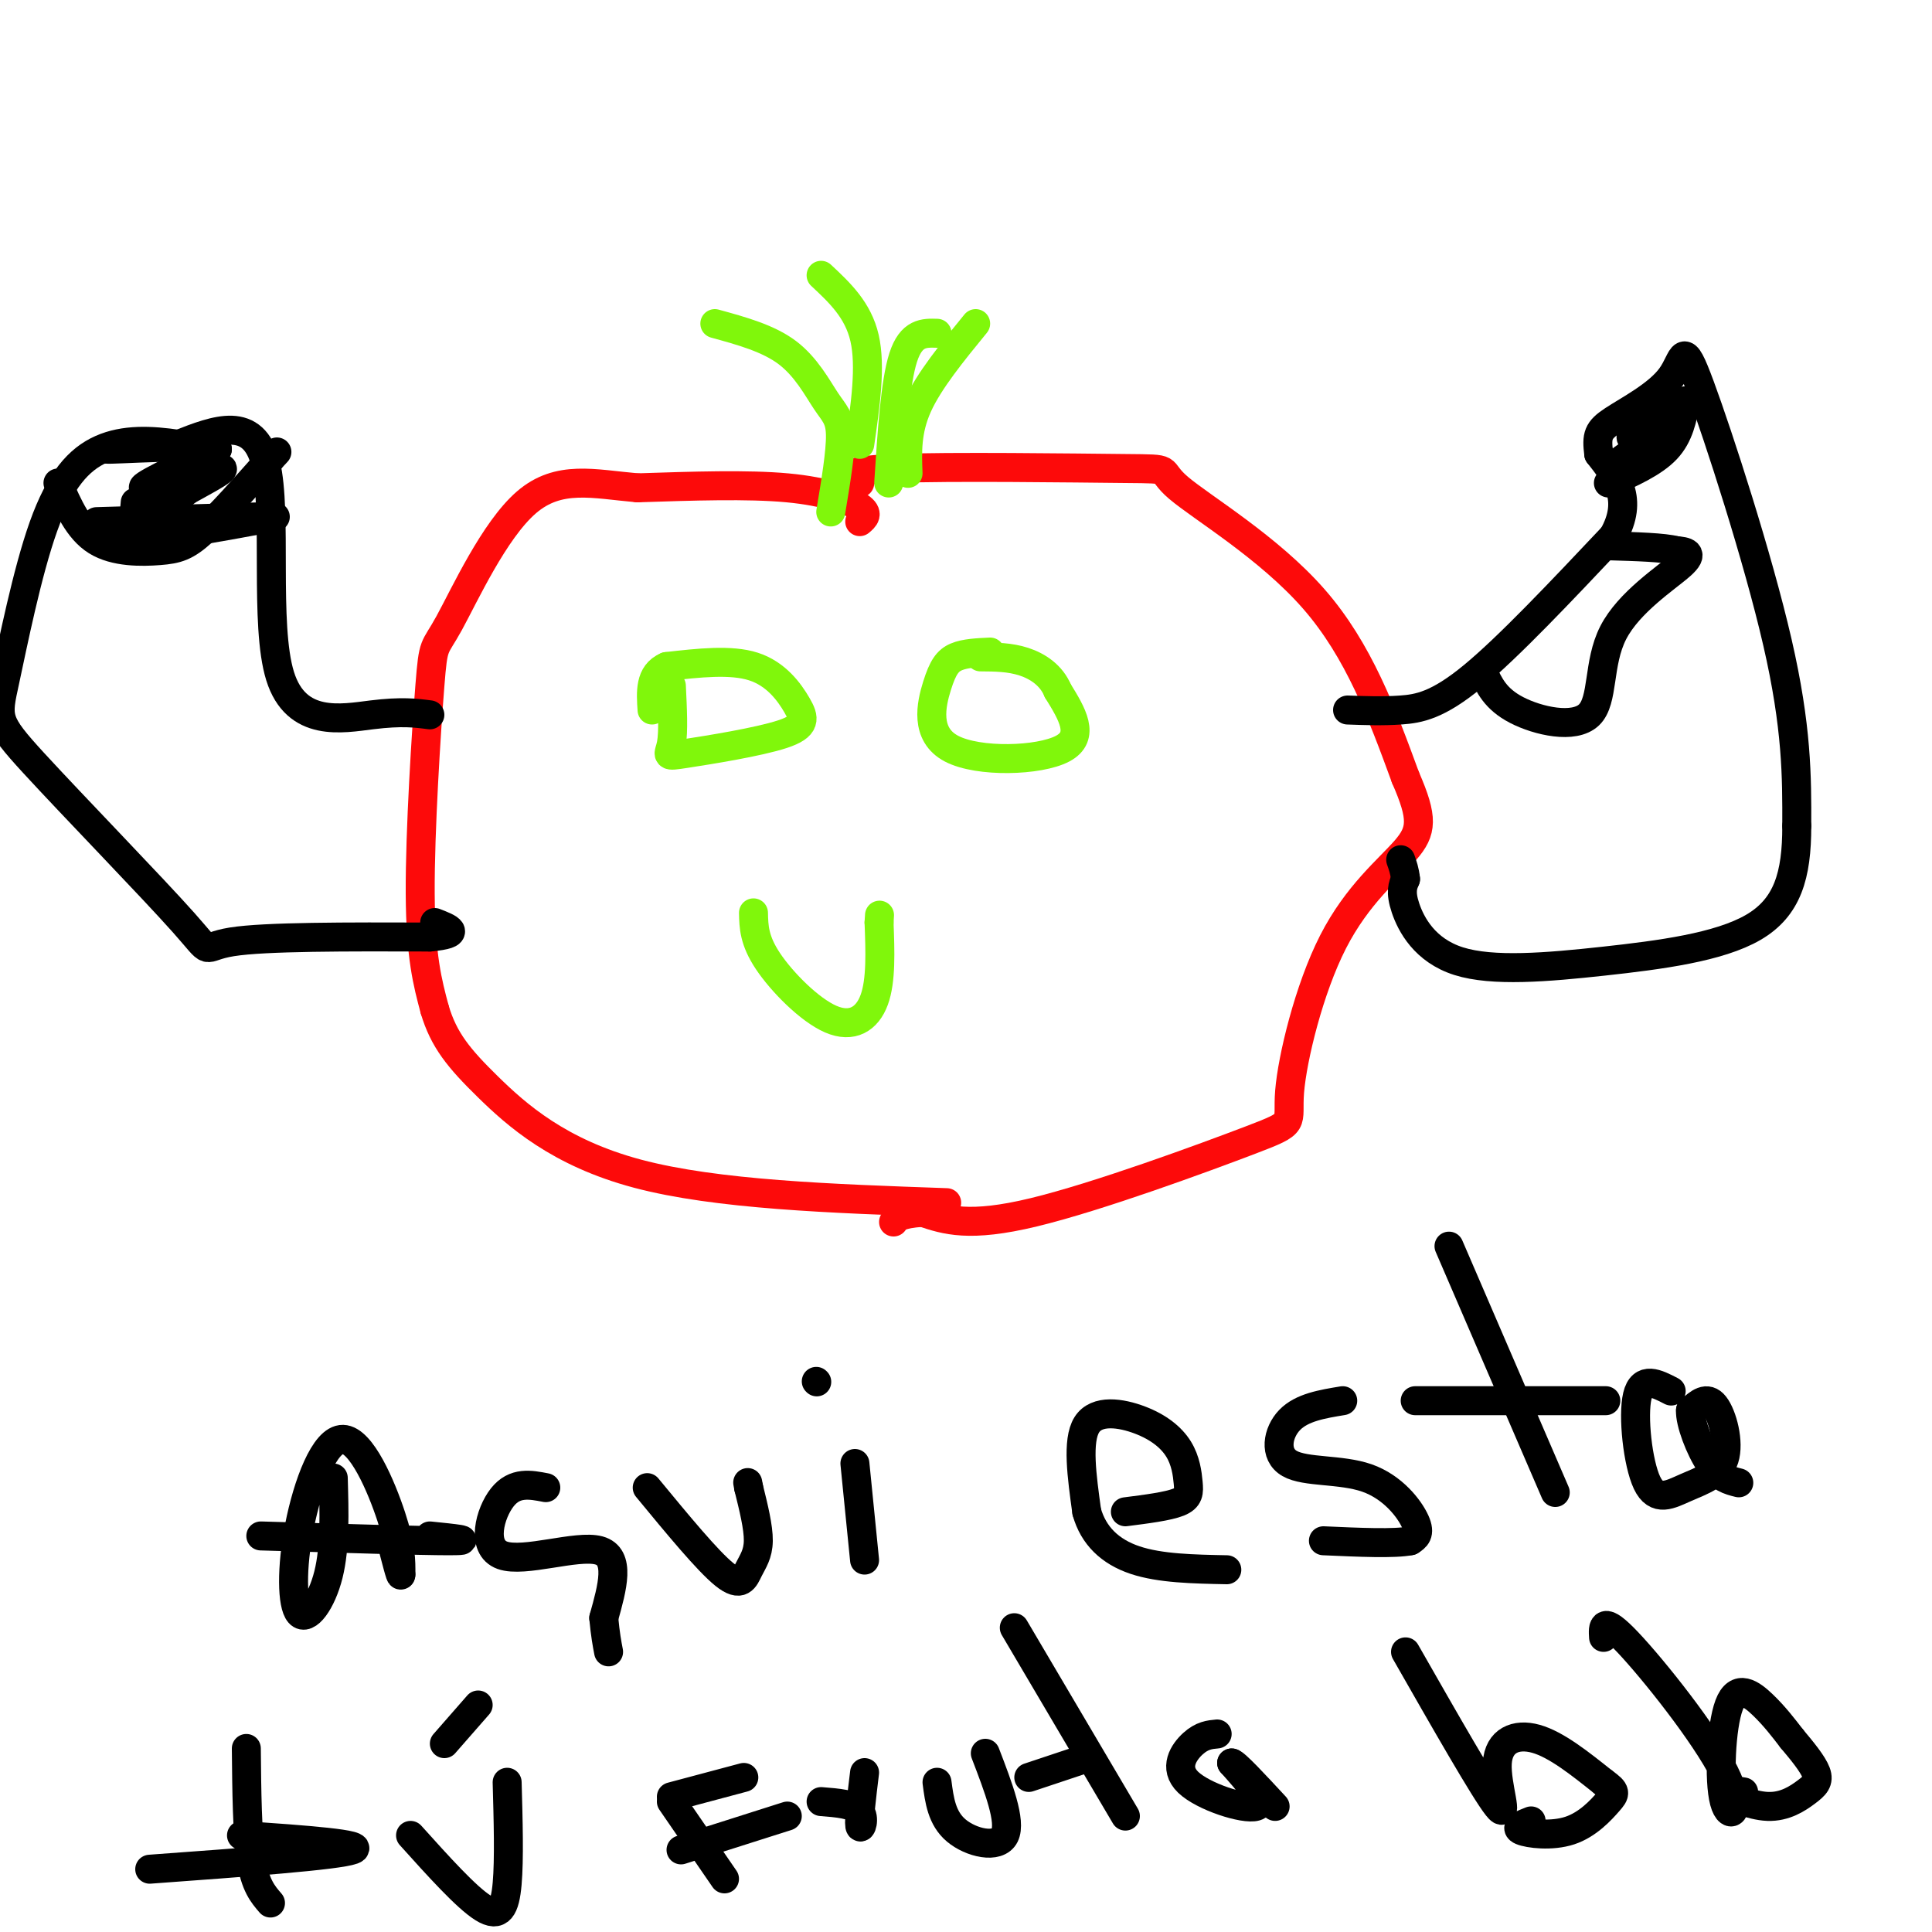 <svg viewBox='0 0 400 400' version='1.1' xmlns='http://www.w3.org/2000/svg' xmlns:xlink='http://www.w3.org/1999/xlink'><g fill='none' stroke='rgb(253,10,10)' stroke-width='6' stroke-linecap='round' stroke-linejoin='round'><path d='M178,108c0.978,-0.822 1.956,-1.644 0,-3c-1.956,-1.356 -6.844,-3.244 -15,-4c-8.156,-0.756 -19.578,-0.378 -31,0'/><path d='M132,101c-9.088,-0.790 -16.308,-2.764 -23,3c-6.692,5.764 -12.856,19.267 -16,25c-3.144,5.733 -3.270,3.697 -4,13c-0.730,9.303 -2.066,29.944 -2,43c0.066,13.056 1.533,18.528 3,24'/><path d='M90,209c1.869,6.333 5.042,10.167 11,16c5.958,5.833 14.702,13.667 31,18c16.298,4.333 40.149,5.167 64,6'/><path d='M178,100c-2.337,-1.271 -4.673,-2.542 7,-3c11.673,-0.458 37.356,-0.102 48,0c10.644,0.102 6.250,-0.049 11,4c4.750,4.049 18.643,12.300 28,23c9.357,10.700 14.179,23.850 19,37'/><path d='M291,161c3.692,8.446 3.422,11.061 0,15c-3.422,3.939 -9.994,9.202 -15,19c-5.006,9.798 -8.445,24.131 -9,31c-0.555,6.869 1.774,6.272 -8,10c-9.774,3.728 -31.650,11.779 -45,15c-13.350,3.221 -18.175,1.610 -23,0'/><path d='M191,251c-4.833,0.333 -5.417,1.167 -6,2'/></g>
<g fill='none' stroke='rgb(128,247,11)' stroke-width='6' stroke-linecap='round' stroke-linejoin='round'><path d='M172,106c1.036,-6.232 2.071,-12.464 2,-16c-0.071,-3.536 -1.250,-4.375 -3,-7c-1.750,-2.625 -4.071,-7.036 -8,-10c-3.929,-2.964 -9.464,-4.482 -15,-6'/><path d='M184,100c0.667,-10.417 1.333,-20.833 3,-26c1.667,-5.167 4.333,-5.083 7,-5'/><path d='M178,92c1.167,-8.083 2.333,-16.167 1,-22c-1.333,-5.833 -5.167,-9.417 -9,-13'/><path d='M188,98c-0.167,-4.417 -0.333,-8.833 2,-14c2.333,-5.167 7.167,-11.083 12,-17'/><path d='M139,142c0.231,4.756 0.462,9.511 0,12c-0.462,2.489 -1.618,2.711 3,2c4.618,-0.711 15.011,-2.356 20,-4c4.989,-1.644 4.574,-3.289 3,-6c-1.574,-2.711 -4.307,-6.489 -9,-8c-4.693,-1.511 -11.347,-0.756 -18,0'/><path d='M138,138c-3.500,1.500 -3.250,5.250 -3,9'/><path d='M205,135c-2.600,0.118 -5.199,0.236 -7,1c-1.801,0.764 -2.802,2.174 -4,6c-1.198,3.826 -2.592,10.069 3,13c5.592,2.931 18.169,2.552 23,0c4.831,-2.552 1.915,-7.276 -1,-12'/><path d='M219,143c-1.311,-3.156 -4.089,-5.044 -7,-6c-2.911,-0.956 -5.956,-0.978 -9,-1'/><path d='M156,189c0.060,2.845 0.119,5.690 3,10c2.881,4.310 8.583,10.083 13,12c4.417,1.917 7.548,-0.024 9,-4c1.452,-3.976 1.226,-9.988 1,-16'/><path d='M182,191c0.167,-2.667 0.083,-1.333 0,0'/></g>
<g fill='none' stroke='rgb(0,0,0)' stroke-width='6' stroke-linecap='round' stroke-linejoin='round'><path d='M69,306c0.204,7.176 0.409,14.352 -1,20c-1.409,5.648 -4.430,9.768 -6,8c-1.570,-1.768 -1.689,-9.422 0,-18c1.689,-8.578 5.185,-18.079 9,-18c3.815,0.079 7.947,9.737 10,16c2.053,6.263 2.026,9.132 2,12'/><path d='M83,326c0.000,0.833 -1.000,-3.083 -2,-7'/><path d='M54,318c16.583,0.500 33.167,1.000 39,1c5.833,0.000 0.917,-0.500 -4,-1'/><path d='M113,308c-3.214,-0.625 -6.429,-1.250 -9,2c-2.571,3.250 -4.500,10.375 0,12c4.500,1.625 15.429,-2.250 20,-1c4.571,1.250 2.786,7.625 1,14'/><path d='M125,335c0.333,3.500 0.667,5.250 1,7'/><path d='M134,308c6.268,7.607 12.536,15.214 16,18c3.464,2.786 4.125,0.750 5,-1c0.875,-1.750 1.964,-3.214 2,-6c0.036,-2.786 -0.982,-6.893 -2,-11'/><path d='M155,308c-0.333,-1.833 -0.167,-0.917 0,0'/><path d='M177,303c0.000,0.000 2.000,20.000 2,20'/><path d='M169,286c0.000,0.000 0.100,0.100 0.1,0.1'/><path d='M233,313c4.403,-0.562 8.807,-1.123 11,-2c2.193,-0.877 2.176,-2.069 2,-4c-0.176,-1.931 -0.511,-4.600 -2,-7c-1.489,-2.400 -4.132,-4.531 -8,-6c-3.868,-1.469 -8.962,-2.277 -11,1c-2.038,3.277 -1.019,10.638 0,18'/><path d='M225,313c1.378,4.933 4.822,8.267 10,10c5.178,1.733 12.089,1.867 19,2'/><path d='M278,290c-4.246,0.697 -8.491,1.394 -11,4c-2.509,2.606 -3.281,7.121 0,9c3.281,1.879 10.614,1.121 16,3c5.386,1.879 8.825,6.394 10,9c1.175,2.606 0.088,3.303 -1,4'/><path d='M292,319c-3.167,0.667 -10.583,0.333 -18,0'/><path d='M300,258c0.000,0.000 22.000,51.000 22,51'/><path d='M293,290c15.750,0.000 31.500,0.000 37,0c5.500,0.000 0.750,0.000 -4,0'/><path d='M346,288c-3.009,-1.561 -6.019,-3.121 -7,1c-0.981,4.121 0.066,13.925 2,18c1.934,4.075 4.756,2.422 8,1c3.244,-1.422 6.912,-2.614 8,-6c1.088,-3.386 -0.403,-8.968 -2,-11c-1.597,-2.032 -3.298,-0.516 -5,1'/><path d='M350,292c-0.156,2.422 1.956,7.978 4,11c2.044,3.022 4.022,3.511 6,4'/><path d='M51,362c0.083,8.833 0.167,17.667 1,23c0.833,5.333 2.417,7.167 4,9'/><path d='M31,387c19.417,-1.417 38.833,-2.833 42,-4c3.167,-1.167 -9.917,-2.083 -23,-3'/><path d='M85,380c5.778,6.422 11.556,12.844 15,15c3.444,2.156 4.556,0.044 5,-5c0.444,-5.044 0.222,-13.022 0,-21'/><path d='M92,361c0.000,0.000 7.000,-8.000 7,-8'/><path d='M139,373c0.000,0.000 11.000,16.000 11,16'/><path d='M139,372c0.000,0.000 15.000,-4.000 15,-4'/><path d='M141,383c0.000,0.000 22.000,-7.000 22,-7'/><path d='M170,373c3.400,0.267 6.800,0.533 8,2c1.200,1.467 0.200,4.133 0,3c-0.200,-1.133 0.400,-6.067 1,-11'/><path d='M194,369c0.489,3.733 0.978,7.467 4,10c3.022,2.533 8.578,3.867 10,1c1.422,-2.867 -1.289,-9.933 -4,-17'/><path d='M210,337c0.000,0.000 23.000,39.000 23,39'/><path d='M213,368c0.000,0.000 12.000,-4.000 12,-4'/><path d='M252,359c-1.554,0.143 -3.107,0.286 -5,2c-1.893,1.714 -4.125,5.000 -1,8c3.125,3.000 11.607,5.714 14,5c2.393,-0.714 -1.304,-4.857 -5,-9'/><path d='M255,365c0.667,0.000 4.833,4.500 9,9'/><path d='M291,342c8.185,14.339 16.369,28.679 19,32c2.631,3.321 -0.292,-4.375 0,-9c0.292,-4.625 3.798,-6.179 8,-5c4.202,1.179 9.101,5.089 14,9'/><path d='M332,369c2.711,1.941 2.490,2.293 1,4c-1.490,1.707 -4.247,4.767 -8,6c-3.753,1.233 -8.501,0.638 -10,0c-1.499,-0.638 0.250,-1.319 2,-2'/><path d='M332,339c-0.147,-2.294 -0.295,-4.587 5,1c5.295,5.587 16.032,19.055 20,27c3.968,7.945 1.167,10.367 0,6c-1.167,-4.367 -0.699,-15.522 1,-20c1.699,-4.478 4.628,-2.279 7,0c2.372,2.279 4.186,4.640 6,7'/><path d='M371,360c2.094,2.487 4.329,5.205 5,7c0.671,1.795 -0.222,2.667 -2,4c-1.778,1.333 -4.440,3.128 -8,3c-3.560,-0.128 -8.017,-2.179 -9,-3c-0.983,-0.821 1.509,-0.410 4,0'/><path d='M279,147c3.622,0.133 7.244,0.267 11,0c3.756,-0.267 7.644,-0.933 15,-7c7.356,-6.067 18.178,-17.533 29,-29'/><path d='M334,111c4.333,-7.667 0.667,-12.333 -3,-17'/><path d='M331,94c-0.480,-3.831 -0.181,-4.908 3,-7c3.181,-2.092 9.244,-5.200 12,-9c2.756,-3.800 2.203,-8.292 6,2c3.797,10.292 11.942,35.369 16,53c4.058,17.631 4.029,27.815 4,38'/><path d='M372,171c0.021,10.252 -1.925,16.882 -9,21c-7.075,4.118 -19.278,5.722 -31,7c-11.722,1.278 -22.964,2.229 -30,0c-7.036,-2.229 -9.868,-7.637 -11,-11c-1.132,-3.363 -0.566,-4.682 0,-6'/><path d='M291,182c-0.167,-1.667 -0.583,-2.833 -1,-4'/><path d='M89,148c-2.905,-0.381 -5.810,-0.762 -12,0c-6.190,0.762 -15.667,2.667 -19,-8c-3.333,-10.667 -0.524,-33.905 -3,-44c-2.476,-10.095 -10.238,-7.048 -18,-4'/><path d='M37,92c-5.801,-0.880 -11.303,-1.079 -16,1c-4.697,2.079 -8.588,6.438 -12,16c-3.412,9.562 -6.345,24.327 -8,32c-1.655,7.673 -2.031,8.252 6,17c8.031,8.748 24.470,25.663 31,33c6.530,7.337 3.151,5.096 10,4c6.849,-1.096 23.924,-1.048 41,-1'/><path d='M89,194c7.000,-0.667 4.000,-1.833 1,-3'/><path d='M12,100c2.095,4.815 4.190,9.631 8,12c3.810,2.369 9.333,2.292 13,2c3.667,-0.292 5.476,-0.798 9,-4c3.524,-3.202 8.762,-9.101 14,-15'/><path d='M56,95c2.333,-2.500 1.167,-1.250 0,0'/><path d='M333,100c4.667,-2.083 9.333,-4.167 12,-7c2.667,-2.833 3.333,-6.417 4,-10'/><path d='M349,83c-2.133,0.089 -9.467,5.311 -11,7c-1.533,1.689 2.733,-0.156 7,-2'/><path d='M345,88c-0.333,0.833 -4.667,3.917 -9,7'/><path d='M20,108c0.000,0.000 34.000,-1.000 34,-1'/><path d='M57,107c-10.383,1.939 -20.766,3.879 -26,4c-5.234,0.121 -5.321,-1.576 0,-5c5.321,-3.424 16.048,-8.576 15,-9c-1.048,-0.424 -13.871,3.879 -16,4c-2.129,0.121 6.435,-3.939 15,-8'/><path d='M45,93c-4.074,-1.095 -21.757,0.168 -23,0c-1.243,-0.168 13.956,-1.767 19,0c5.044,1.767 -0.065,6.899 -4,10c-3.935,3.101 -6.696,4.172 -8,4c-1.304,-0.172 -1.152,-1.586 -1,-3'/><path d='M307,139c1.298,2.860 2.596,5.719 7,8c4.404,2.281 11.912,3.982 15,1c3.088,-2.982 1.754,-10.649 5,-17c3.246,-6.351 11.070,-11.386 14,-14c2.930,-2.614 0.965,-2.807 -1,-3'/><path d='M347,114c-2.500,-0.667 -8.250,-0.833 -14,-1'/></g>
</svg>